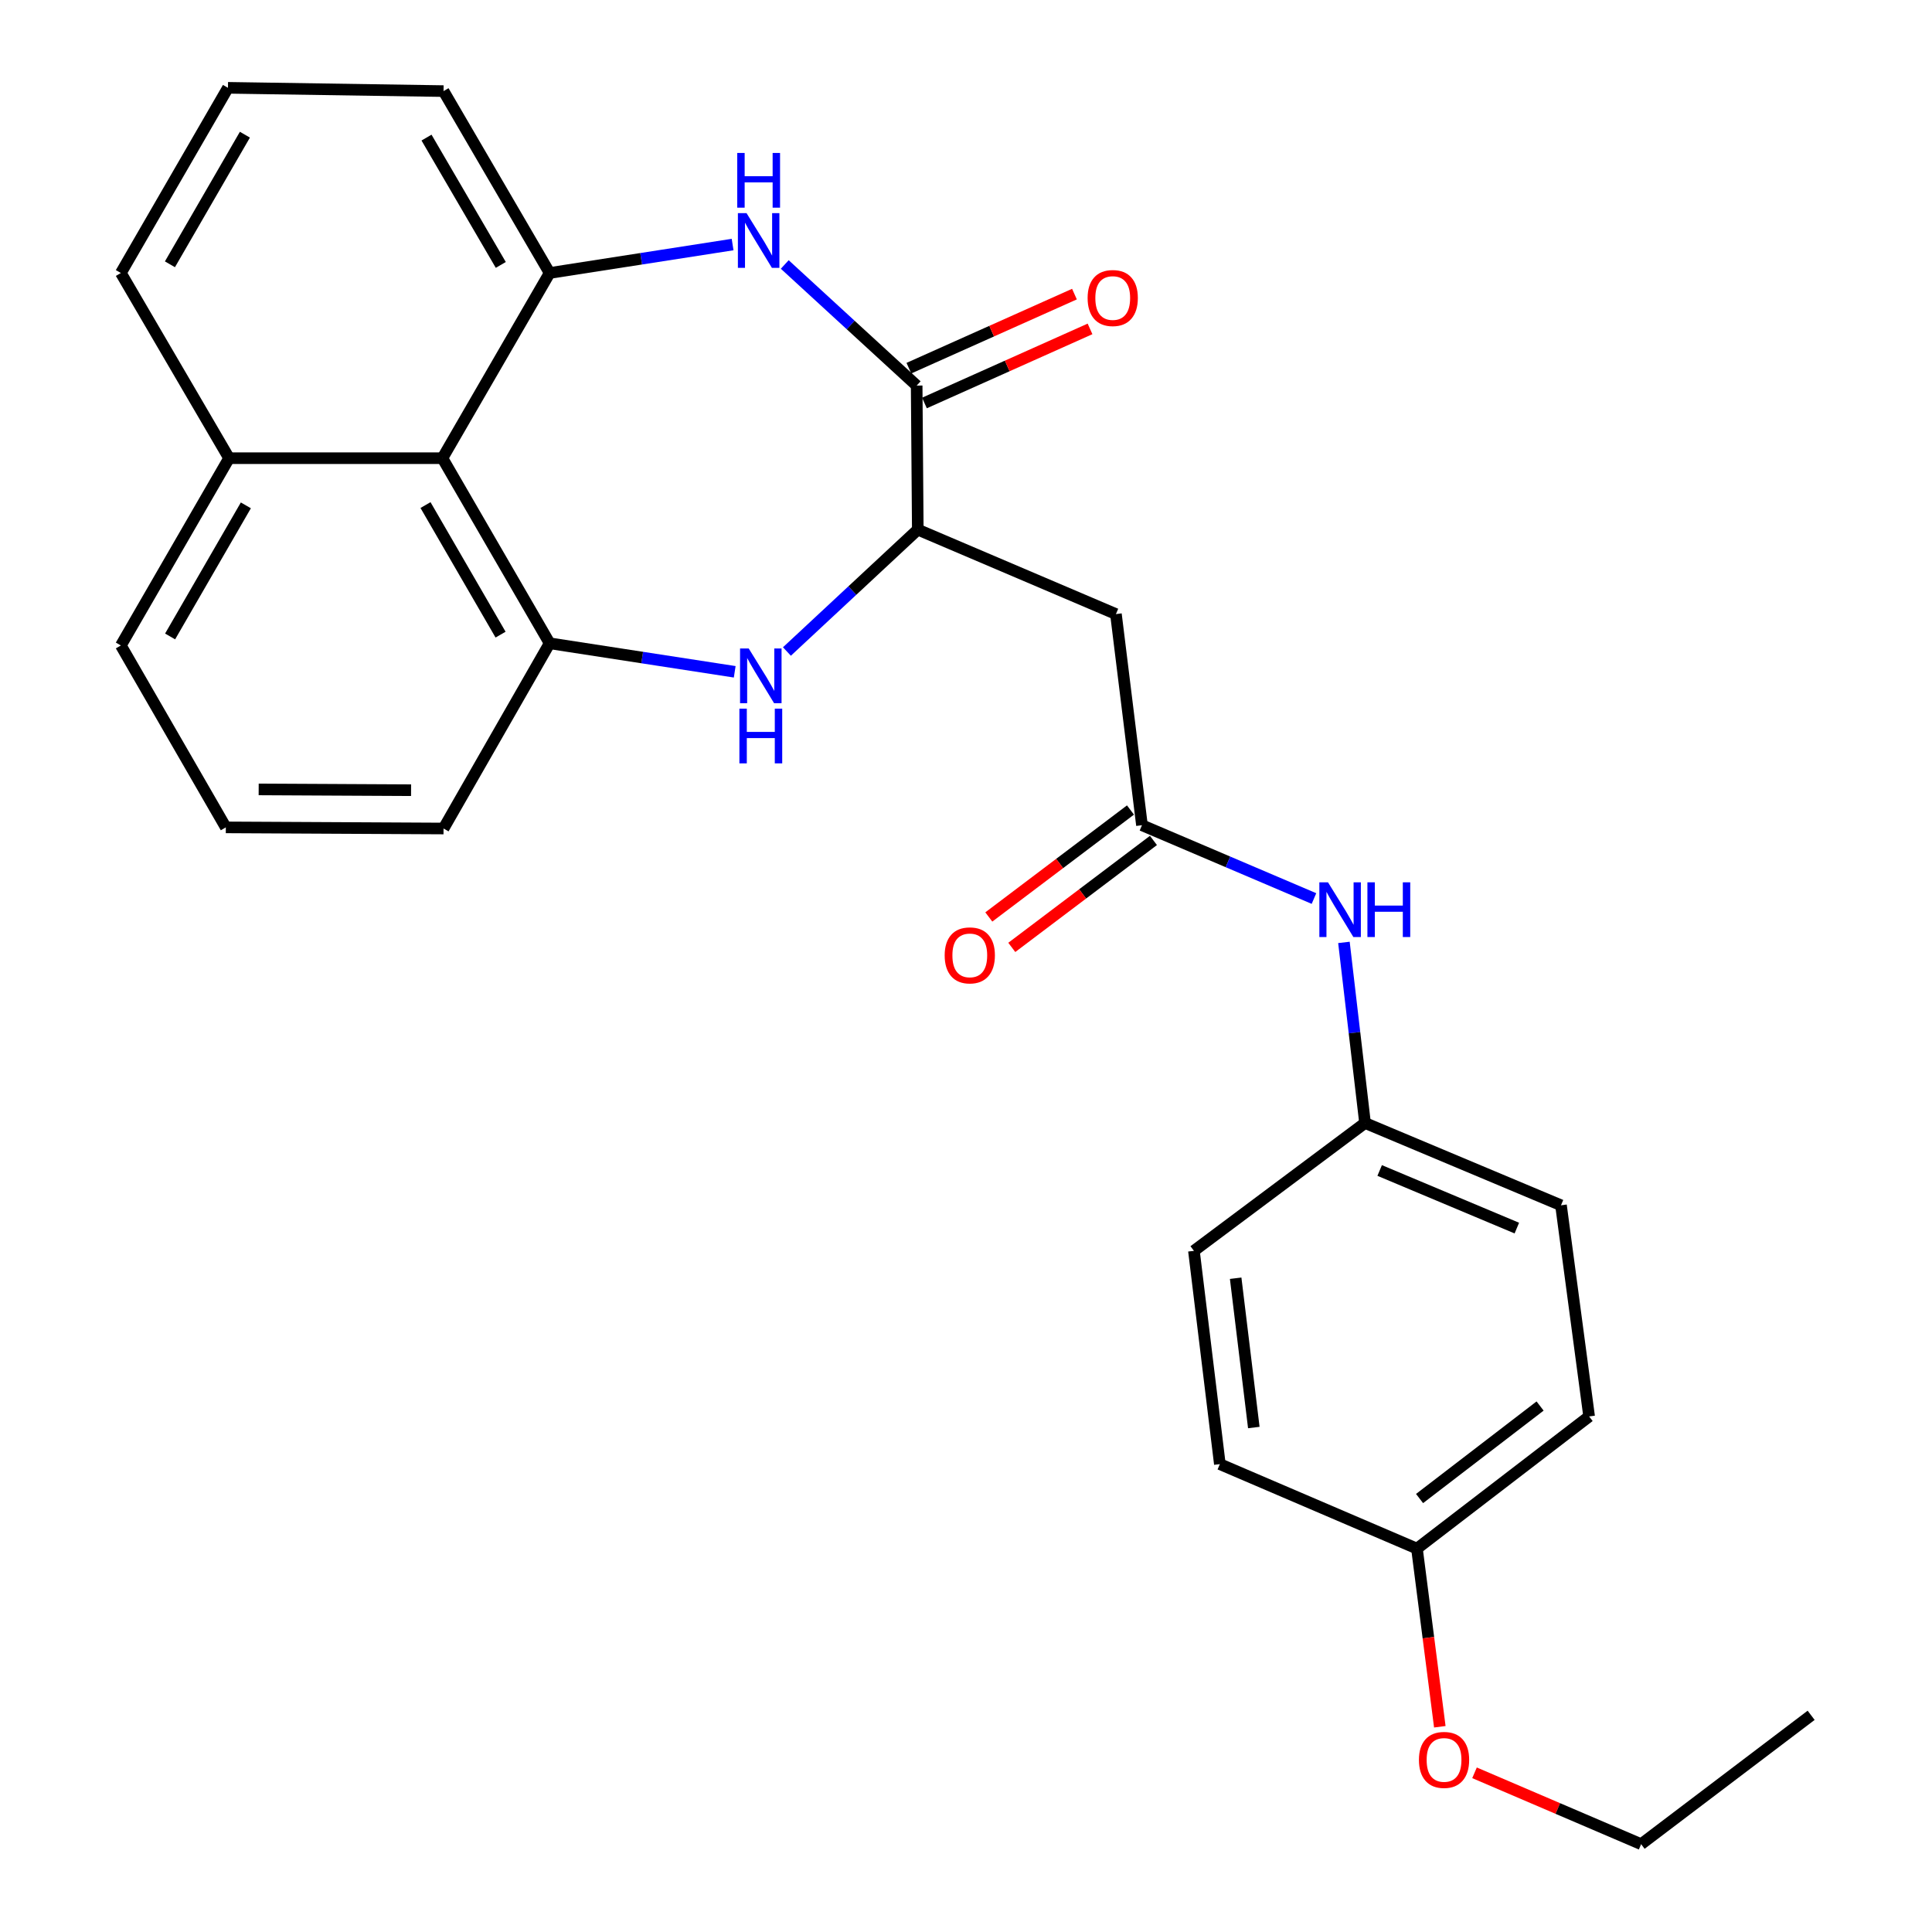 <?xml version='1.0' encoding='iso-8859-1'?>
<svg version='1.1' baseProfile='full'
              xmlns='http://www.w3.org/2000/svg'
                      xmlns:rdkit='http://www.rdkit.org/xml'
                      xmlns:xlink='http://www.w3.org/1999/xlink'
                  xml:space='preserve'
width='1000px' height='1000px' viewBox='0 0 1000 1000'>
<!-- END OF HEADER -->
<rect style='opacity:1.0;fill:#FFFFFF;stroke:none' width='1000' height='1000' x='0' y='0'> </rect>
<path class='bond-1' d='M 406.189,136.892 L 440.327,168.234' style='fill:none;fill-rule:evenodd;stroke:#0000FF;stroke-width:6px;stroke-linecap:butt;stroke-linejoin:miter;stroke-opacity:1' />
<path class='bond-1' d='M 440.327,168.234 L 474.465,199.575' style='fill:none;fill-rule:evenodd;stroke:#000000;stroke-width:6px;stroke-linecap:butt;stroke-linejoin:miter;stroke-opacity:1' />
<path class='bond-2' d='M 379.196,126.578 L 331.844,133.94' style='fill:none;fill-rule:evenodd;stroke:#0000FF;stroke-width:6px;stroke-linecap:butt;stroke-linejoin:miter;stroke-opacity:1' />
<path class='bond-2' d='M 331.844,133.94 L 284.492,141.302' style='fill:none;fill-rule:evenodd;stroke:#000000;stroke-width:6px;stroke-linecap:butt;stroke-linejoin:miter;stroke-opacity:1' />
<path class='bond-0' d='M 407.308,337.217 L 441.177,305.674' style='fill:none;fill-rule:evenodd;stroke:#0000FF;stroke-width:6px;stroke-linecap:butt;stroke-linejoin:miter;stroke-opacity:1' />
<path class='bond-0' d='M 441.177,305.674 L 475.046,274.131' style='fill:none;fill-rule:evenodd;stroke:#000000;stroke-width:6px;stroke-linecap:butt;stroke-linejoin:miter;stroke-opacity:1' />
<path class='bond-27' d='M 380.287,347.723 L 332.389,340.343' style='fill:none;fill-rule:evenodd;stroke:#0000FF;stroke-width:6px;stroke-linecap:butt;stroke-linejoin:miter;stroke-opacity:1' />
<path class='bond-27' d='M 332.389,340.343 L 284.492,332.963' style='fill:none;fill-rule:evenodd;stroke:#000000;stroke-width:6px;stroke-linecap:butt;stroke-linejoin:miter;stroke-opacity:1' />
<path class='bond-4' d='M 474.465,199.575 L 475.046,274.131' style='fill:none;fill-rule:evenodd;stroke:#000000;stroke-width:6px;stroke-linecap:butt;stroke-linejoin:miter;stroke-opacity:1' />
<path class='bond-9' d='M 478.495,208.583 L 521.346,189.412' style='fill:none;fill-rule:evenodd;stroke:#000000;stroke-width:6px;stroke-linecap:butt;stroke-linejoin:miter;stroke-opacity:1' />
<path class='bond-9' d='M 521.346,189.412 L 564.198,170.24' style='fill:none;fill-rule:evenodd;stroke:#FF0000;stroke-width:6px;stroke-linecap:butt;stroke-linejoin:miter;stroke-opacity:1' />
<path class='bond-9' d='M 470.435,190.568 L 513.287,171.397' style='fill:none;fill-rule:evenodd;stroke:#000000;stroke-width:6px;stroke-linecap:butt;stroke-linejoin:miter;stroke-opacity:1' />
<path class='bond-9' d='M 513.287,171.397 L 556.138,152.226' style='fill:none;fill-rule:evenodd;stroke:#FF0000;stroke-width:6px;stroke-linecap:butt;stroke-linejoin:miter;stroke-opacity:1' />
<path class='bond-5' d='M 284.492,141.302 L 228.992,237.16' style='fill:none;fill-rule:evenodd;stroke:#000000;stroke-width:6px;stroke-linecap:butt;stroke-linejoin:miter;stroke-opacity:1' />
<path class='bond-14' d='M 284.492,141.302 L 229.573,47.154' style='fill:none;fill-rule:evenodd;stroke:#000000;stroke-width:6px;stroke-linecap:butt;stroke-linejoin:miter;stroke-opacity:1' />
<path class='bond-14' d='M 259.207,137.124 L 220.764,71.22' style='fill:none;fill-rule:evenodd;stroke:#000000;stroke-width:6px;stroke-linecap:butt;stroke-linejoin:miter;stroke-opacity:1' />
<path class='bond-3' d='M 284.492,332.963 L 228.992,237.16' style='fill:none;fill-rule:evenodd;stroke:#000000;stroke-width:6px;stroke-linecap:butt;stroke-linejoin:miter;stroke-opacity:1' />
<path class='bond-3' d='M 259.09,328.486 L 220.24,261.423' style='fill:none;fill-rule:evenodd;stroke:#000000;stroke-width:6px;stroke-linecap:butt;stroke-linejoin:miter;stroke-opacity:1' />
<path class='bond-15' d='M 284.492,332.963 L 229.573,428.833' style='fill:none;fill-rule:evenodd;stroke:#000000;stroke-width:6px;stroke-linecap:butt;stroke-linejoin:miter;stroke-opacity:1' />
<path class='bond-6' d='M 475.046,274.131 L 577.603,317.844' style='fill:none;fill-rule:evenodd;stroke:#000000;stroke-width:6px;stroke-linecap:butt;stroke-linejoin:miter;stroke-opacity:1' />
<path class='bond-11' d='M 228.992,237.16 L 118.573,237.16' style='fill:none;fill-rule:evenodd;stroke:#000000;stroke-width:6px;stroke-linecap:butt;stroke-linejoin:miter;stroke-opacity:1' />
<path class='bond-7' d='M 577.603,317.844 L 591.078,427.133' style='fill:none;fill-rule:evenodd;stroke:#000000;stroke-width:6px;stroke-linecap:butt;stroke-linejoin:miter;stroke-opacity:1' />
<path class='bond-8' d='M 591.078,427.133 L 635.593,446.107' style='fill:none;fill-rule:evenodd;stroke:#000000;stroke-width:6px;stroke-linecap:butt;stroke-linejoin:miter;stroke-opacity:1' />
<path class='bond-8' d='M 635.593,446.107 L 680.108,465.081' style='fill:none;fill-rule:evenodd;stroke:#0000FF;stroke-width:6px;stroke-linecap:butt;stroke-linejoin:miter;stroke-opacity:1' />
<path class='bond-10' d='M 585.132,419.258 L 548.47,446.94' style='fill:none;fill-rule:evenodd;stroke:#000000;stroke-width:6px;stroke-linecap:butt;stroke-linejoin:miter;stroke-opacity:1' />
<path class='bond-10' d='M 548.47,446.94 L 511.808,474.621' style='fill:none;fill-rule:evenodd;stroke:#FF0000;stroke-width:6px;stroke-linecap:butt;stroke-linejoin:miter;stroke-opacity:1' />
<path class='bond-10' d='M 597.024,435.008 L 560.362,462.69' style='fill:none;fill-rule:evenodd;stroke:#000000;stroke-width:6px;stroke-linecap:butt;stroke-linejoin:miter;stroke-opacity:1' />
<path class='bond-10' d='M 560.362,462.69 L 523.7,490.371' style='fill:none;fill-rule:evenodd;stroke:#FF0000;stroke-width:6px;stroke-linecap:butt;stroke-linejoin:miter;stroke-opacity:1' />
<path class='bond-12' d='M 695.615,487.786 L 701.077,534.52' style='fill:none;fill-rule:evenodd;stroke:#0000FF;stroke-width:6px;stroke-linecap:butt;stroke-linejoin:miter;stroke-opacity:1' />
<path class='bond-12' d='M 701.077,534.52 L 706.54,581.254' style='fill:none;fill-rule:evenodd;stroke:#000000;stroke-width:6px;stroke-linecap:butt;stroke-linejoin:miter;stroke-opacity:1' />
<path class='bond-23' d='M 118.573,237.16 L 62.558,334.093' style='fill:none;fill-rule:evenodd;stroke:#000000;stroke-width:6px;stroke-linecap:butt;stroke-linejoin:miter;stroke-opacity:1' />
<path class='bond-23' d='M 127.258,261.574 L 88.048,329.427' style='fill:none;fill-rule:evenodd;stroke:#000000;stroke-width:6px;stroke-linecap:butt;stroke-linejoin:miter;stroke-opacity:1' />
<path class='bond-28' d='M 118.573,237.16 L 62.558,141.302' style='fill:none;fill-rule:evenodd;stroke:#000000;stroke-width:6px;stroke-linecap:butt;stroke-linejoin:miter;stroke-opacity:1' />
<path class='bond-16' d='M 706.54,581.254 L 617.973,647.433' style='fill:none;fill-rule:evenodd;stroke:#000000;stroke-width:6px;stroke-linecap:butt;stroke-linejoin:miter;stroke-opacity:1' />
<path class='bond-17' d='M 706.54,581.254 L 807.968,623.849' style='fill:none;fill-rule:evenodd;stroke:#000000;stroke-width:6px;stroke-linecap:butt;stroke-linejoin:miter;stroke-opacity:1' />
<path class='bond-17' d='M 714.113,605.839 L 785.112,635.656' style='fill:none;fill-rule:evenodd;stroke:#000000;stroke-width:6px;stroke-linecap:butt;stroke-linejoin:miter;stroke-opacity:1' />
<path class='bond-13' d='M 733.413,801.554 L 822.528,733.149' style='fill:none;fill-rule:evenodd;stroke:#000000;stroke-width:6px;stroke-linecap:butt;stroke-linejoin:miter;stroke-opacity:1' />
<path class='bond-13' d='M 734.763,775.638 L 797.144,727.755' style='fill:none;fill-rule:evenodd;stroke:#000000;stroke-width:6px;stroke-linecap:butt;stroke-linejoin:miter;stroke-opacity:1' />
<path class='bond-20' d='M 733.413,801.554 L 739.329,847.661' style='fill:none;fill-rule:evenodd;stroke:#000000;stroke-width:6px;stroke-linecap:butt;stroke-linejoin:miter;stroke-opacity:1' />
<path class='bond-20' d='M 739.329,847.661 L 745.245,893.768' style='fill:none;fill-rule:evenodd;stroke:#FF0000;stroke-width:6px;stroke-linecap:butt;stroke-linejoin:miter;stroke-opacity:1' />
<path class='bond-30' d='M 733.413,801.554 L 631.393,757.829' style='fill:none;fill-rule:evenodd;stroke:#000000;stroke-width:6px;stroke-linecap:butt;stroke-linejoin:miter;stroke-opacity:1' />
<path class='bond-21' d='M 229.573,47.154 L 117.992,45.455' style='fill:none;fill-rule:evenodd;stroke:#000000;stroke-width:6px;stroke-linecap:butt;stroke-linejoin:miter;stroke-opacity:1' />
<path class='bond-29' d='M 229.573,428.833 L 116.885,428.252' style='fill:none;fill-rule:evenodd;stroke:#000000;stroke-width:6px;stroke-linecap:butt;stroke-linejoin:miter;stroke-opacity:1' />
<path class='bond-29' d='M 212.772,409.011 L 133.89,408.604' style='fill:none;fill-rule:evenodd;stroke:#000000;stroke-width:6px;stroke-linecap:butt;stroke-linejoin:miter;stroke-opacity:1' />
<path class='bond-19' d='M 617.973,647.433 L 631.393,757.829' style='fill:none;fill-rule:evenodd;stroke:#000000;stroke-width:6px;stroke-linecap:butt;stroke-linejoin:miter;stroke-opacity:1' />
<path class='bond-19' d='M 639.577,661.611 L 648.971,738.888' style='fill:none;fill-rule:evenodd;stroke:#000000;stroke-width:6px;stroke-linecap:butt;stroke-linejoin:miter;stroke-opacity:1' />
<path class='bond-18' d='M 807.968,623.849 L 822.528,733.149' style='fill:none;fill-rule:evenodd;stroke:#000000;stroke-width:6px;stroke-linecap:butt;stroke-linejoin:miter;stroke-opacity:1' />
<path class='bond-25' d='M 763.21,917.601 L 806.327,936.073' style='fill:none;fill-rule:evenodd;stroke:#FF0000;stroke-width:6px;stroke-linecap:butt;stroke-linejoin:miter;stroke-opacity:1' />
<path class='bond-25' d='M 806.327,936.073 L 849.445,954.545' style='fill:none;fill-rule:evenodd;stroke:#000000;stroke-width:6px;stroke-linecap:butt;stroke-linejoin:miter;stroke-opacity:1' />
<path class='bond-24' d='M 117.992,45.455 L 62.558,141.302' style='fill:none;fill-rule:evenodd;stroke:#000000;stroke-width:6px;stroke-linecap:butt;stroke-linejoin:miter;stroke-opacity:1' />
<path class='bond-24' d='M 126.761,69.712 L 87.957,136.805' style='fill:none;fill-rule:evenodd;stroke:#000000;stroke-width:6px;stroke-linecap:butt;stroke-linejoin:miter;stroke-opacity:1' />
<path class='bond-22' d='M 116.885,428.252 L 62.558,334.093' style='fill:none;fill-rule:evenodd;stroke:#000000;stroke-width:6px;stroke-linecap:butt;stroke-linejoin:miter;stroke-opacity:1' />
<path class='bond-26' d='M 849.445,954.545 L 937.442,887.84' style='fill:none;fill-rule:evenodd;stroke:#000000;stroke-width:6px;stroke-linecap:butt;stroke-linejoin:miter;stroke-opacity:1' />
<path  class='atom-0' d='M 386.413 110.323
L 395.693 125.323
Q 396.613 126.803, 398.093 129.483
Q 399.573 132.163, 399.653 132.323
L 399.653 110.323
L 403.413 110.323
L 403.413 138.643
L 399.533 138.643
L 389.573 122.243
Q 388.413 120.323, 387.173 118.123
Q 385.973 115.923, 385.613 115.243
L 385.613 138.643
L 381.933 138.643
L 381.933 110.323
L 386.413 110.323
' fill='#0000FF'/>
<path  class='atom-0' d='M 381.593 79.171
L 385.433 79.171
L 385.433 91.211
L 399.913 91.211
L 399.913 79.171
L 403.753 79.171
L 403.753 107.491
L 399.913 107.491
L 399.913 94.411
L 385.433 94.411
L 385.433 107.491
L 381.593 107.491
L 381.593 79.171
' fill='#0000FF'/>
<path  class='atom-1' d='M 387.532 335.644
L 396.812 350.644
Q 397.732 352.124, 399.212 354.804
Q 400.692 357.484, 400.772 357.644
L 400.772 335.644
L 404.532 335.644
L 404.532 363.964
L 400.652 363.964
L 390.692 347.564
Q 389.532 345.644, 388.292 343.444
Q 387.092 341.244, 386.732 340.564
L 386.732 363.964
L 383.052 363.964
L 383.052 335.644
L 387.532 335.644
' fill='#0000FF'/>
<path  class='atom-1' d='M 382.712 366.796
L 386.552 366.796
L 386.552 378.836
L 401.032 378.836
L 401.032 366.796
L 404.872 366.796
L 404.872 395.116
L 401.032 395.116
L 401.032 382.036
L 386.552 382.036
L 386.552 395.116
L 382.712 395.116
L 382.712 366.796
' fill='#0000FF'/>
<path  class='atom-9' d='M 687.375 456.687
L 696.655 471.687
Q 697.575 473.167, 699.055 475.847
Q 700.535 478.527, 700.615 478.687
L 700.615 456.687
L 704.375 456.687
L 704.375 485.007
L 700.495 485.007
L 690.535 468.607
Q 689.375 466.687, 688.135 464.487
Q 686.935 462.287, 686.575 461.607
L 686.575 485.007
L 682.895 485.007
L 682.895 456.687
L 687.375 456.687
' fill='#0000FF'/>
<path  class='atom-9' d='M 707.775 456.687
L 711.615 456.687
L 711.615 468.727
L 726.095 468.727
L 726.095 456.687
L 729.935 456.687
L 729.935 485.007
L 726.095 485.007
L 726.095 471.927
L 711.615 471.927
L 711.615 485.007
L 707.775 485.007
L 707.775 456.687
' fill='#0000FF'/>
<path  class='atom-10' d='M 562.948 154.254
Q 562.948 147.454, 566.308 143.654
Q 569.668 139.854, 575.948 139.854
Q 582.228 139.854, 585.588 143.654
Q 588.948 147.454, 588.948 154.254
Q 588.948 161.134, 585.548 165.054
Q 582.148 168.934, 575.948 168.934
Q 569.708 168.934, 566.308 165.054
Q 562.948 161.174, 562.948 154.254
M 575.948 165.734
Q 580.268 165.734, 582.588 162.854
Q 584.948 159.934, 584.948 154.254
Q 584.948 148.694, 582.588 145.894
Q 580.268 143.054, 575.948 143.054
Q 571.628 143.054, 569.268 145.854
Q 566.948 148.654, 566.948 154.254
Q 566.948 159.974, 569.268 162.854
Q 571.628 165.734, 575.948 165.734
' fill='#FF0000'/>
<path  class='atom-11' d='M 488.963 494.499
Q 488.963 487.699, 492.323 483.899
Q 495.683 480.099, 501.963 480.099
Q 508.243 480.099, 511.603 483.899
Q 514.963 487.699, 514.963 494.499
Q 514.963 501.379, 511.563 505.299
Q 508.163 509.179, 501.963 509.179
Q 495.723 509.179, 492.323 505.299
Q 488.963 501.419, 488.963 494.499
M 501.963 505.979
Q 506.283 505.979, 508.603 503.099
Q 510.963 500.179, 510.963 494.499
Q 510.963 488.939, 508.603 486.139
Q 506.283 483.299, 501.963 483.299
Q 497.643 483.299, 495.283 486.099
Q 492.963 488.899, 492.963 494.499
Q 492.963 500.219, 495.283 503.099
Q 497.643 505.979, 501.963 505.979
' fill='#FF0000'/>
<path  class='atom-21' d='M 734.436 910.923
Q 734.436 904.123, 737.796 900.323
Q 741.156 896.523, 747.436 896.523
Q 753.716 896.523, 757.076 900.323
Q 760.436 904.123, 760.436 910.923
Q 760.436 917.803, 757.036 921.723
Q 753.636 925.603, 747.436 925.603
Q 741.196 925.603, 737.796 921.723
Q 734.436 917.843, 734.436 910.923
M 747.436 922.403
Q 751.756 922.403, 754.076 919.523
Q 756.436 916.603, 756.436 910.923
Q 756.436 905.363, 754.076 902.563
Q 751.756 899.723, 747.436 899.723
Q 743.116 899.723, 740.756 902.523
Q 738.436 905.323, 738.436 910.923
Q 738.436 916.643, 740.756 919.523
Q 743.116 922.403, 747.436 922.403
' fill='#FF0000'/>
</svg>
